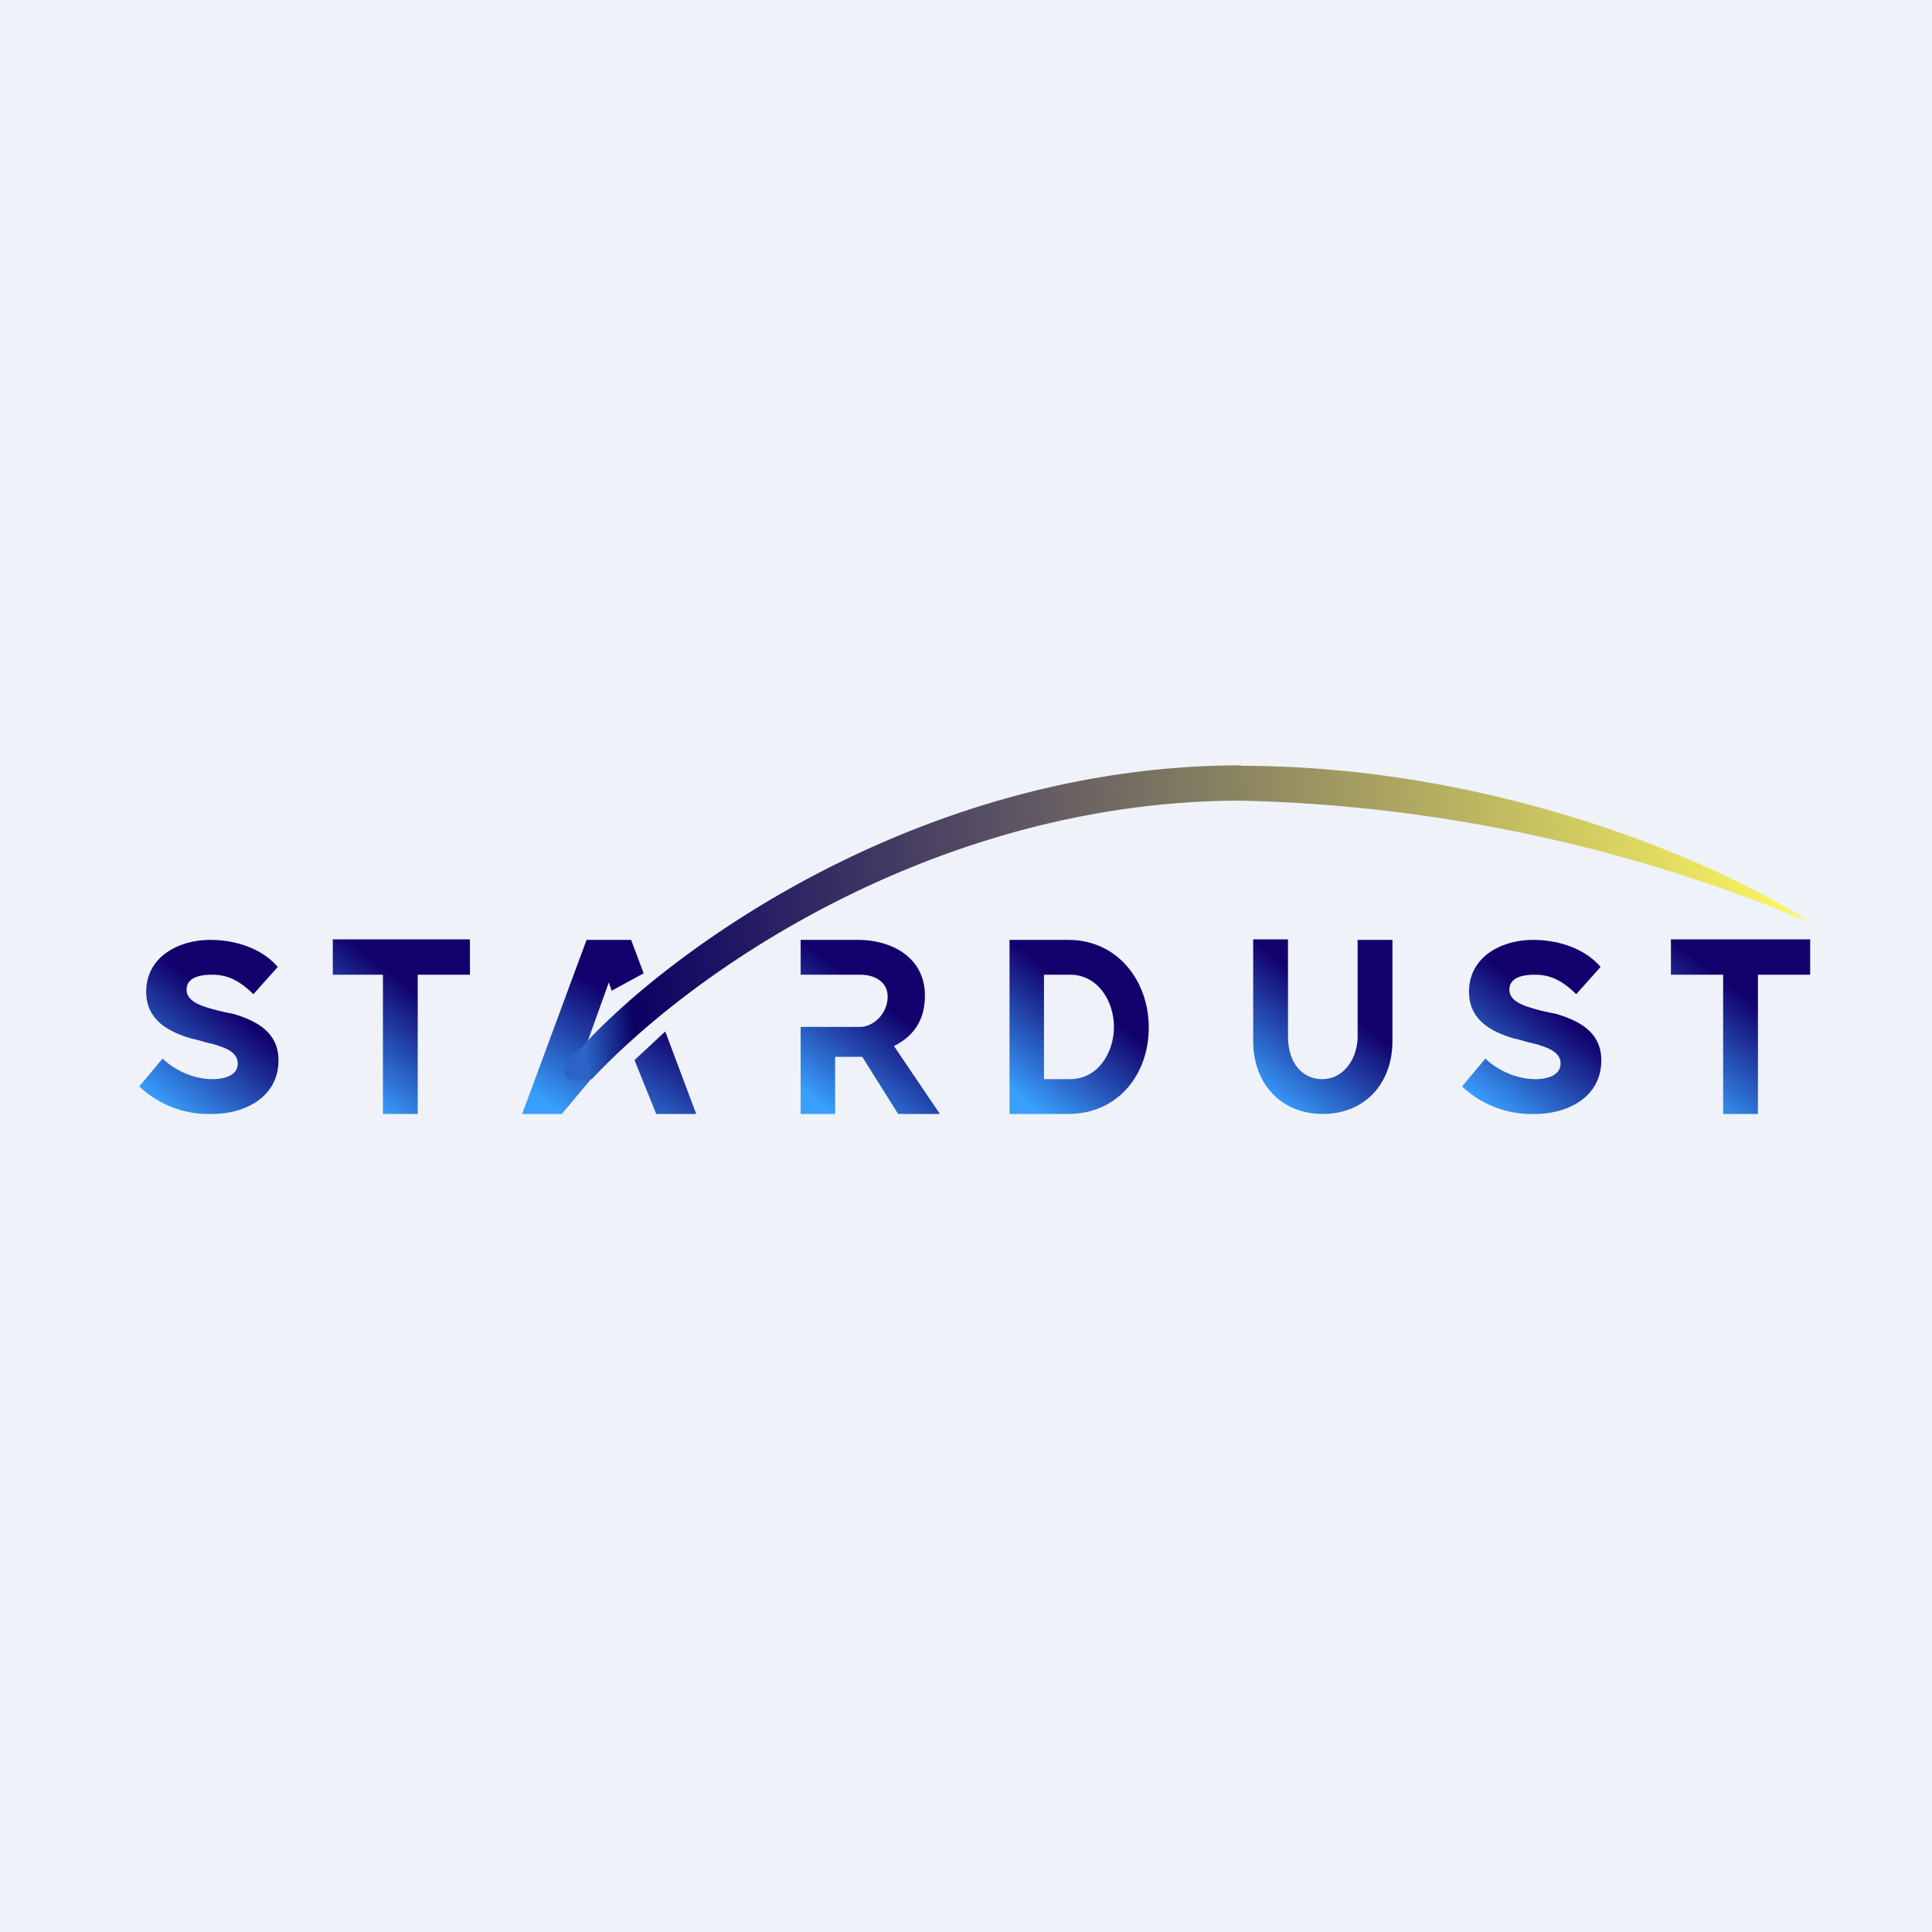 <?xml version="1.0" encoding="UTF-8"?>
<!-- generated by Finnhub -->
<svg viewBox="0 0 55.5 55.5" xmlns="http://www.w3.org/2000/svg">
<path d="M 0,0 H 55.5 V 55.5 H 0 Z" fill="rgb(239, 242, 248)"/>
<path d="M 47.99,26.985 H 52 V 28 H 50.5 V 32 H 49.5 V 28 H 48 V 27 Z" fill="url(#a)"/>
<path d="M 35.99,26.985 H 37 V 29.78 C 37,30.53 37.41,31 37.98,31 C 38.63,31 39,30.37 39,29.78 V 27 H 40 V 29.91 C 40,31.11 39.22,32 38,32 S 36,31.11 36,29.91 V 27 Z" fill="url(#b)"/>
<path d="M 29.99,27.985 V 31 H 30.74 C 31.54,31 32,30.24 32,29.5 S 31.54,28 30.74,28 H 30 Z M 29,32 V 27 H 30.69 C 32.1,27 33,28.17 33,29.52 C 33,30.88 32.1,32 30.69,32 H 29 Z" fill="url(#c)"/>
<path d="M 18.22,30.435 L 18.85,32 H 20 L 19.11,29.63 L 18.23,30.45 Z" fill="url(#d)"/>
<path d="M 16.99,30.985 L 16.14,32 H 15 L 16.85,27 H 18.13 L 18.49,27.96 L 17.57,28.46 L 17.49,28.22 L 16.84,30.03 L 17,31 Z" fill="url(#d)"/>
<path d="M 35.64,21.985 C 26.36,22 19.17,27.38 16.73,30.06 C 16.28,30.44 15.71,31.2 17,31 C 20.34,27.46 27.38,23 35.65,23 A 44.8,44.8 0 0,1 52,26.5 C 49.77,25 43.28,22 35.65,22 Z" fill="url(#f)"/>
<path d="M 9.55,26.985 H 13.5 V 28 H 12 V 32 H 11 V 28 H 9.56 V 27 Z" fill="url(#g)"/>
<path d="M 7.98,27.775 L 7.28,28.56 C 6.84,28.13 6.5,28 6.08,28 C 5.79,28 5.36,28.06 5.36,28.43 C 5.36,28.71 5.65,28.84 5.88,28.92 A 6.13,6.13 0 0,0 6.68,29.12 C 7.38,29.32 8,29.66 8,30.46 C 8,31.52 7.03,32 6.1,32 A 2.9,2.9 0 0,1 4,31.21 L 4.67,30.41 C 5.07,30.79 5.62,31 6.1,31 C 6.4,31 6.83,30.92 6.83,30.55 C 6.83,30.25 6.52,30.12 6.27,30.04 C 6.2,30.01 6.07,29.98 5.9,29.94 C 5.72,29.89 5.6,29.85 5.52,29.84 C 4.82,29.64 4.2,29.29 4.2,28.49 C 4.2,27.48 5.14,27 6.04,27 C 6.74,27 7.52,27.23 7.99,27.79 Z" fill="url(#h)"/>
<path d="M 45.98,27.775 L 45.28,28.56 C 44.84,28.13 44.5,28 44.08,28 C 43.79,28 43.36,28.06 43.36,28.43 C 43.36,28.71 43.65,28.84 43.88,28.92 A 6.14,6.14 0 0,0 44.68,29.12 C 45.38,29.32 46,29.66 46,30.46 C 46,31.52 45.03,32 44.1,32 A 2.9,2.9 0 0,1 42,31.21 L 42.67,30.41 C 43.07,30.79 43.62,31 44.1,31 C 44.4,31 44.83,30.92 44.83,30.55 C 44.83,30.25 44.52,30.12 44.27,30.04 C 44.2,30.01 44.07,29.98 43.9,29.94 C 43.72,29.89 43.6,29.85 43.52,29.84 C 42.82,29.64 42.2,29.29 42.2,28.49 C 42.2,27.48 43.14,27 44.04,27 C 44.74,27 45.52,27.23 45.99,27.79 Z" fill="url(#i)"/>
<path d="M 23.99,31.985 V 30.36 H 24.77 L 25.8,32 H 27 L 25.68,30.05 C 26.28,29.75 26.57,29.27 26.57,28.6 C 26.57,27.48 25.58,27 24.66,27 H 23 V 28 H 24.72 C 25.09,28 25.5,28.18 25.5,28.63 C 25.5,29.11 25.1,29.5 24.7,29.5 H 23 V 32 H 24 Z" fill="url(#j)"/>
<defs>
<linearGradient id="a" x1="50.65" x2="48.56" y1="29.02" y2="31.73" gradientUnits="userSpaceOnUse">
<stop stop-color="rgb(18, 1, 108)" offset="0"/>
<stop stop-color="rgb(57, 159, 253)" offset="1"/>
</linearGradient>
<linearGradient id="b" x1="38.65" x2="36.56" y1="29.02" y2="31.73" gradientUnits="userSpaceOnUse">
<stop stop-color="rgb(18, 1, 108)" offset="0"/>
<stop stop-color="rgb(57, 159, 253)" offset="1"/>
</linearGradient>
<linearGradient id="c" x1="31.65" x2="29.56" y1="29.02" y2="31.73" gradientUnits="userSpaceOnUse">
<stop stop-color="rgb(18, 1, 108)" offset="0"/>
<stop stop-color="rgb(57, 159, 253)" offset="1"/>
</linearGradient>
<linearGradient id="d" x1="18.31" x2="16.38" y1="29.02" y2="32.15" gradientUnits="userSpaceOnUse">
<stop stop-color="rgb(18, 1, 108)" offset="0"/>
<stop stop-color="rgb(57, 159, 253)" offset="1"/>
</linearGradient>
<linearGradient id="f" x1="16.8" x2="51.88" y1="29.62" y2="26.66" gradientUnits="userSpaceOnUse">
<stop stop-color="rgb(43, 99, 198)" offset="0"/>
<stop stop-color="rgb(11, 1, 100)" offset=".04"/>
<stop stop-color="rgb(254, 249, 96)" offset="1"/>
</linearGradient>
<linearGradient id="g" x1="12.65" x2="10.56" y1="29.02" y2="31.73" gradientUnits="userSpaceOnUse">
<stop stop-color="rgb(18, 1, 108)" offset="0"/>
<stop stop-color="rgb(57, 159, 253)" offset="1"/>
</linearGradient>
<linearGradient id="h" x1="6.65" x2="4.56" y1="29.02" y2="31.73" gradientUnits="userSpaceOnUse">
<stop stop-color="rgb(18, 1, 108)" offset="0"/>
<stop stop-color="rgb(57, 159, 253)" offset="1"/>
</linearGradient>
<linearGradient id="i" x1="44.65" x2="42.56" y1="29.02" y2="31.73" gradientUnits="userSpaceOnUse">
<stop stop-color="rgb(18, 1, 108)" offset="0"/>
<stop stop-color="rgb(57, 159, 253)" offset="1"/>
</linearGradient>
<linearGradient id="j" x1="25.65" x2="23.56" y1="29.02" y2="31.73" gradientUnits="userSpaceOnUse">
<stop stop-color="rgb(18, 1, 108)" offset="0"/>
<stop stop-color="rgb(57, 159, 253)" offset="1"/>
</linearGradient>
</defs>
</svg>
